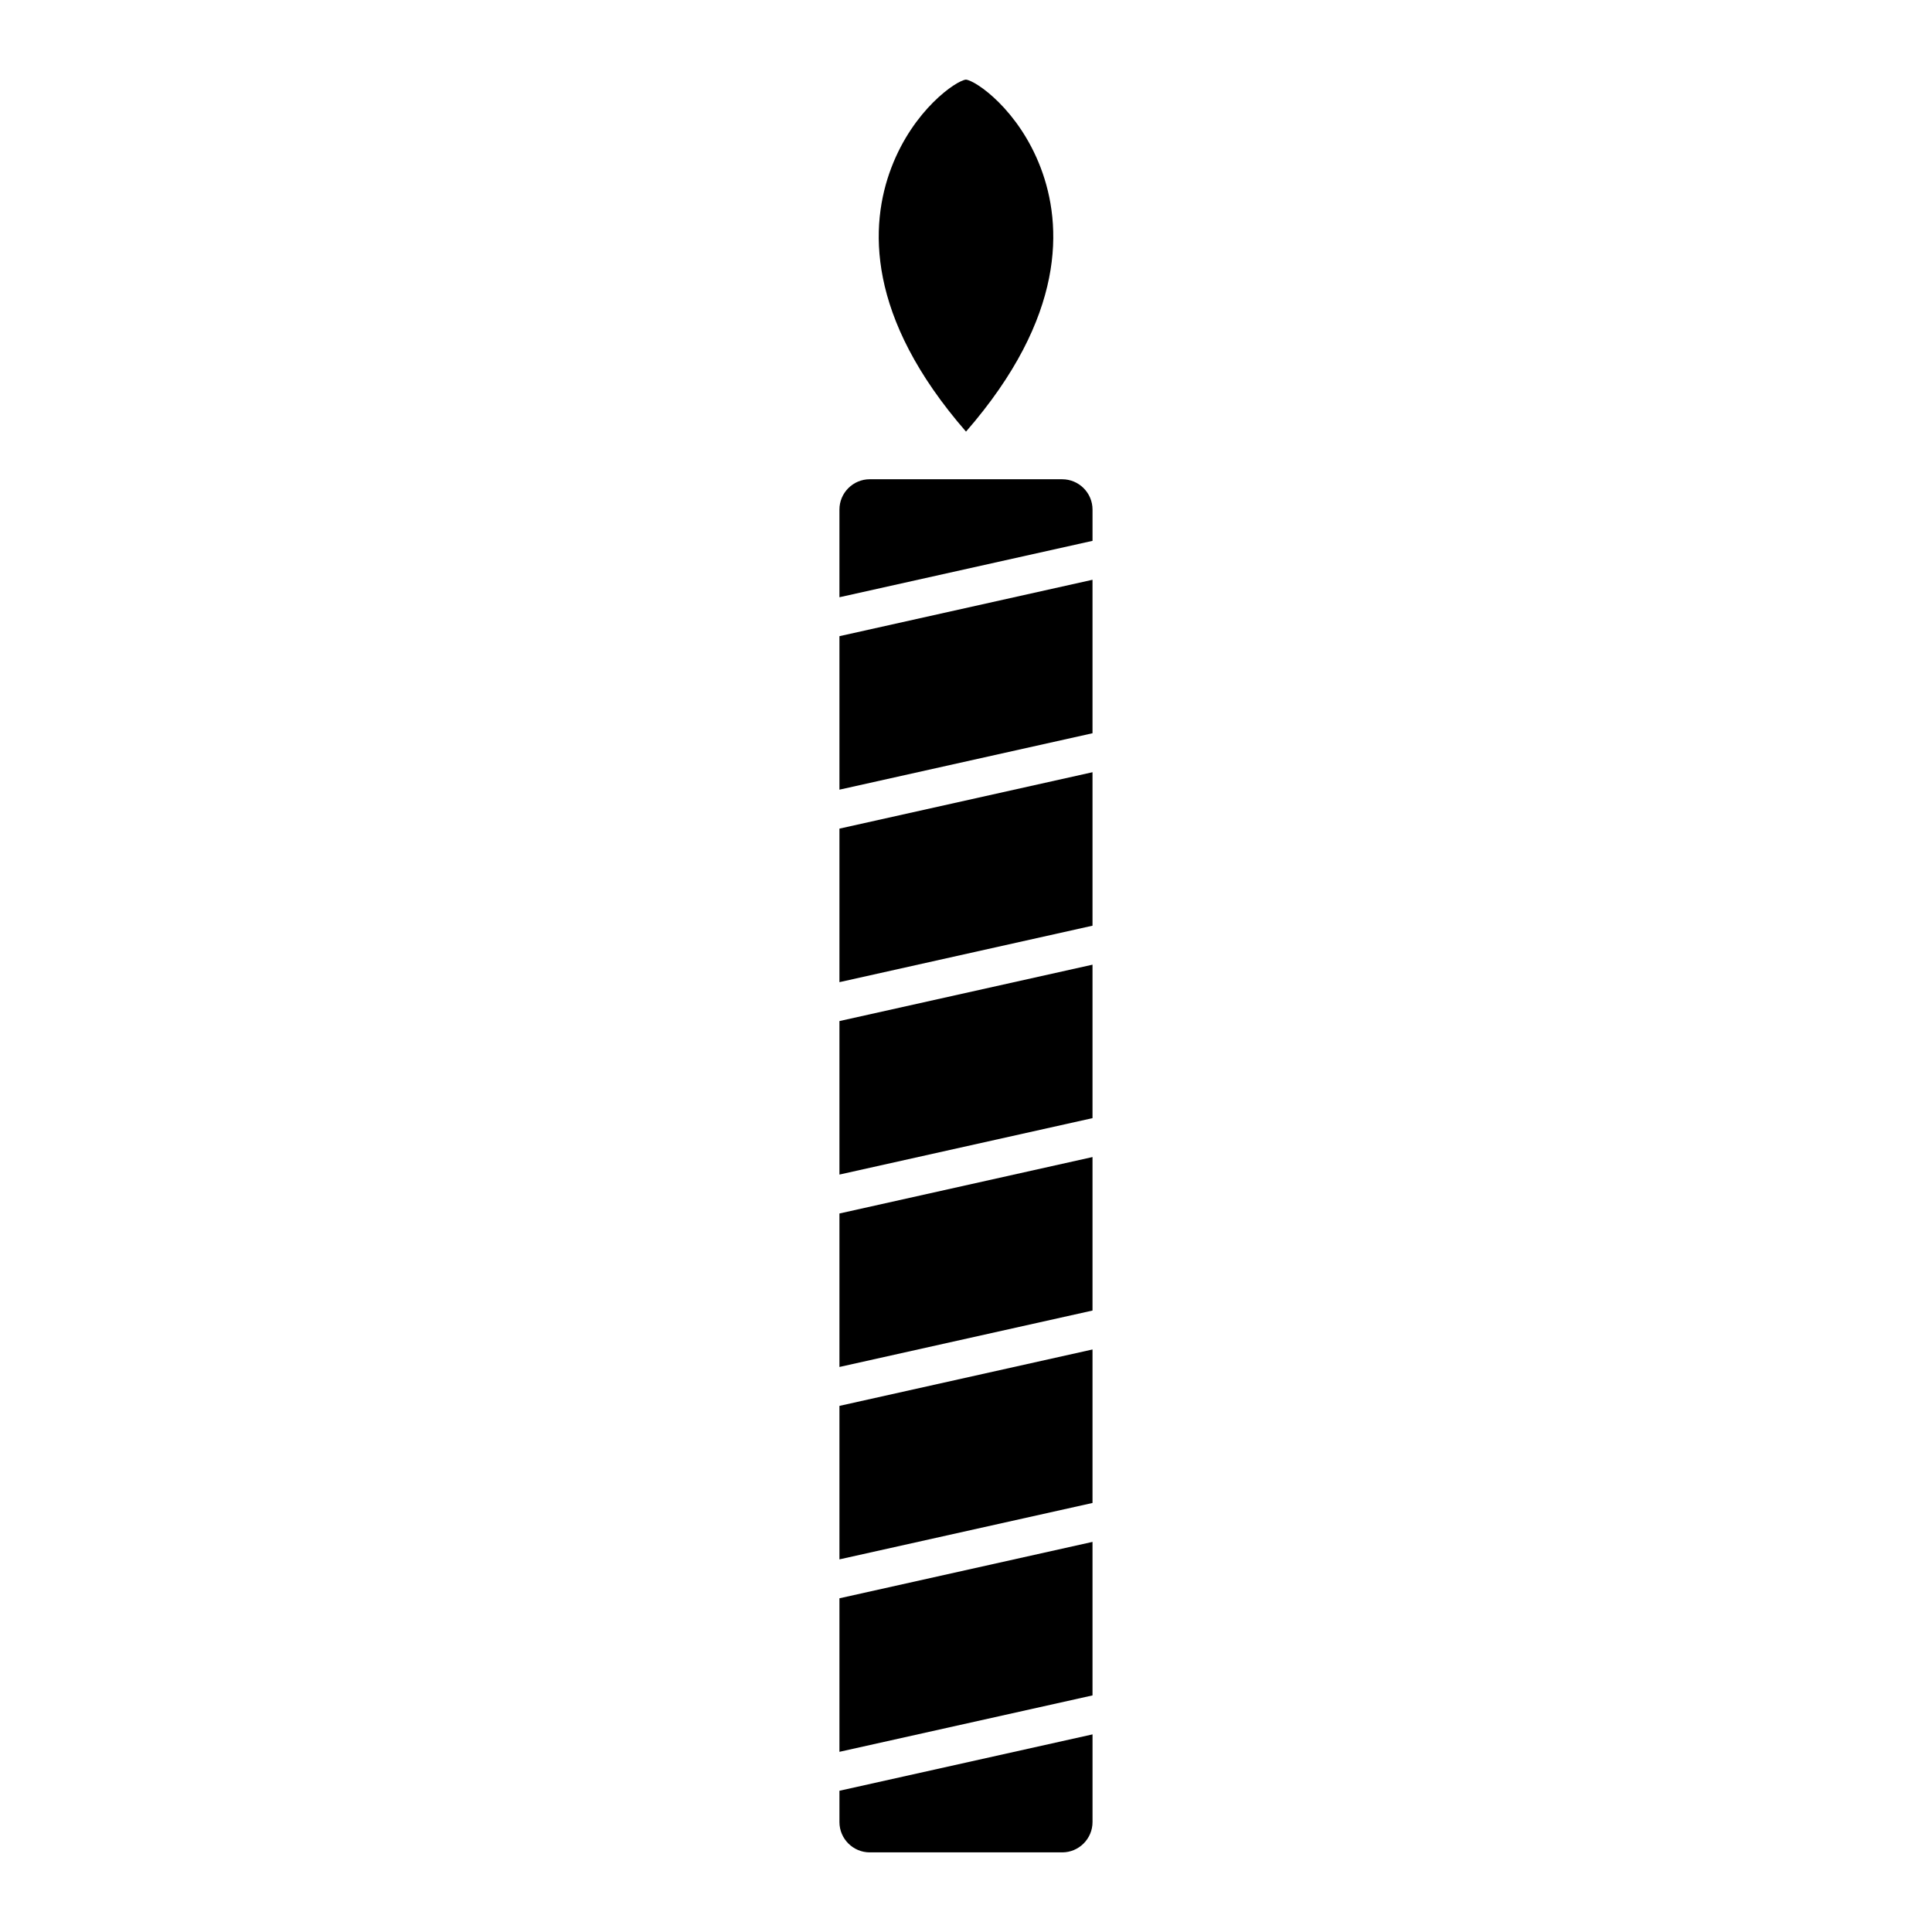 <?xml version="1.0" encoding="UTF-8"?>
<!-- Uploaded to: SVG Repo, www.svgrepo.com, Generator: SVG Repo Mixer Tools -->
<svg fill="#000000" width="800px" height="800px" version="1.1" viewBox="144 144 512 512" xmlns="http://www.w3.org/2000/svg">
 <g>
  <path d="m366.46 608.25 67.066-14.949v-40.684l-67.066 14.949z"/>
  <path d="m433.53 287.33v-8.281c0-4.434-3.606-8.039-8.035-8.039l-50.996-0.004c-4.434 0-8.039 3.606-8.039 8.039v23.23z"/>
  <path d="m366.46 618.57v8.289c0 4.434 3.606 8.039 8.039 8.039h50.996c4.43 0 8.035-3.606 8.035-8.039v-23.23z"/>
  <path d="m380.22 188.43c-5.801 15.215-6.75 39.469 19.781 69.953 26.535-30.484 25.582-54.738 19.785-69.949-5.84-15.324-17.129-23.059-19.805-23.336-2.617 0.27-13.918 8-19.762 23.332z"/>
  <path d="m366.46 557.25 67.066-14.949v-40.676l-67.066 14.949z"/>
  <path d="m366.46 404.28 67.066-14.961v-40.672l-67.066 14.949z"/>
  <path d="m366.46 353.27 67.066-14.953v-40.672l-67.066 14.949z"/>
  <path d="m366.46 455.27 67.066-14.953v-40.668l-67.066 14.945z"/>
  <path d="m366.46 506.26 67.066-14.953v-40.676l-67.066 14.957z"/>
 </g>
</svg>